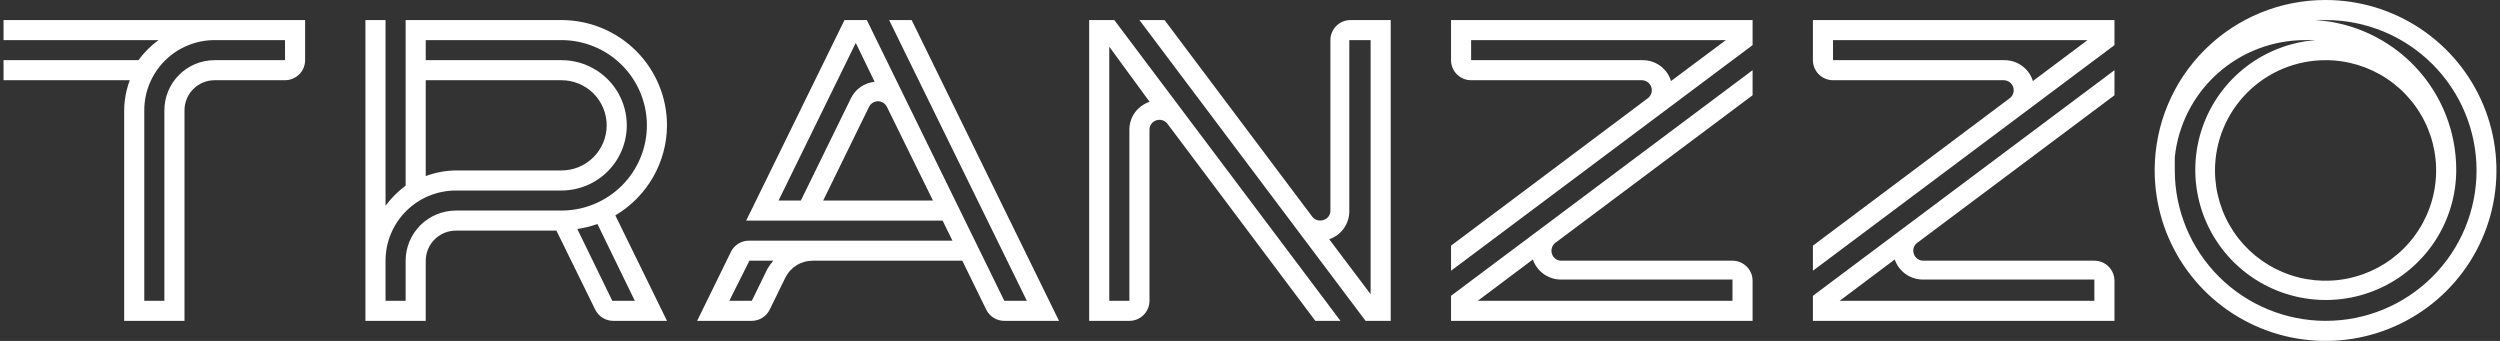 <svg width="352" height="48" viewBox="0 0 352 48" fill="none" xmlns="http://www.w3.org/2000/svg">
<rect x="0" y="0" width="352" height="48" fill="#333333" stroke="none"/>
<path d="M93.913 17.647C93.913 13.716 92.347 9.945 89.56 7.165C86.773 4.385 82.993 2.824 79.052 2.824H57.114V26.146C56.035 26.941 55.081 27.892 54.284 28.969V2.824H51.453V45.176H59.945V36.706C59.945 35.583 60.392 34.505 61.189 33.711C61.985 32.917 63.065 32.471 64.191 32.471H78.344L83.807 43.595C84.039 44.066 84.397 44.464 84.842 44.743C85.287 45.022 85.801 45.172 86.327 45.176H93.913L86.638 30.325C88.847 29.02 90.678 27.166 91.953 24.944C93.228 22.722 93.904 20.207 93.913 17.647ZM59.945 11.294H79.052C80.741 11.294 82.361 11.963 83.555 13.155C84.75 14.346 85.421 15.962 85.421 17.647C85.421 19.332 84.75 20.948 83.555 22.139C82.361 23.331 80.741 24 79.052 24H64.191C62.74 24.014 61.303 24.282 59.945 24.791V11.294ZM89.384 42.353H86.213L81.288 32.245C82.252 32.098 83.199 31.862 84.119 31.539L89.384 42.353ZM79.052 29.647H64.191C62.314 29.647 60.514 30.391 59.187 31.715C57.86 33.038 57.114 34.834 57.114 36.706V42.353H54.284V36.706C54.284 34.085 55.328 31.571 57.185 29.718C59.044 27.865 61.563 26.823 64.191 26.823H79.052C81.492 26.823 83.832 25.857 85.557 24.136C87.282 22.415 88.251 20.081 88.251 17.647C88.251 15.213 87.282 12.879 85.557 11.158C83.832 9.437 81.492 8.471 79.052 8.471H59.945V5.647H79.052C82.243 5.647 85.302 6.911 87.559 9.162C89.815 11.412 91.082 14.464 91.082 17.647C91.082 20.83 89.815 23.882 87.559 26.132C85.302 28.383 82.243 29.647 79.052 29.647Z" fill="white"/>
<path d="M0.5 5.647H22.324C21.238 6.434 20.282 7.387 19.494 8.471H0.5V11.294H18.276C17.766 12.649 17.498 14.082 17.484 15.529V45.176H25.976V15.529C25.976 14.406 26.423 13.329 27.219 12.535C28.016 11.74 29.096 11.294 30.222 11.294H40.129C40.88 11.294 41.6 10.997 42.131 10.467C42.661 9.938 42.96 9.219 42.96 8.471V2.824H0.5V5.647ZM30.222 5.647H40.129V8.471H30.222C28.345 8.471 26.545 9.214 25.218 10.538C23.891 11.862 23.145 13.657 23.145 15.529V42.353H20.314V15.529C20.314 12.908 21.358 10.395 23.216 8.542C25.074 6.688 27.594 5.647 30.222 5.647Z" fill="white"/>
<path d="M327.439 1.7146e-05C321.085 -0.008 314.987 2.495 310.478 6.961C305.969 11.427 303.416 17.492 303.379 23.831V24C303.379 28.747 304.79 33.387 307.434 37.334C310.078 41.281 313.835 44.357 318.232 46.173C322.628 47.99 327.466 48.465 332.133 47.539C336.801 46.613 341.088 44.327 344.453 40.971C347.818 37.614 350.109 33.338 351.038 28.682C351.966 24.027 351.489 19.201 349.668 14.816C347.847 10.43 344.763 6.682 340.807 4.045C336.85 1.408 332.198 1.7146e-05 327.439 1.7146e-05ZM327.439 45.176C321.811 45.169 316.416 42.935 312.436 38.966C308.456 34.996 306.217 29.614 306.21 24C306.21 23.341 306.21 22.72 306.21 22.137C306.68 17.601 308.823 13.402 312.224 10.355C315.624 7.308 320.038 5.63 324.609 5.647C325.08 5.618 325.553 5.618 326.024 5.647C322.463 5.927 319.061 7.236 316.235 9.415C313.409 11.593 311.28 14.547 310.11 17.913C308.94 21.279 308.78 24.913 309.648 28.369C310.516 31.825 312.375 34.954 314.998 37.372C317.621 39.79 320.894 41.394 324.417 41.985C327.939 42.577 331.558 42.132 334.83 40.704C338.103 39.276 340.887 36.927 342.842 33.946C344.797 30.964 345.839 27.478 345.839 23.915C345.842 18.546 343.796 13.377 340.115 9.459C336.435 5.541 331.396 3.168 326.024 2.824C326.505 2.795 326.987 2.795 327.468 2.824C333.098 2.824 338.498 5.055 342.479 9.026C346.461 12.997 348.698 18.384 348.698 24C348.698 29.616 346.461 35.003 342.479 38.974C338.498 42.945 333.098 45.176 327.468 45.176H327.439ZM327.439 8.471C330.519 8.471 333.529 9.381 336.089 11.088C338.649 12.794 340.644 15.22 341.823 18.057C343.001 20.895 343.309 24.017 342.709 27.03C342.108 30.042 340.625 32.809 338.448 34.981C336.271 37.153 333.497 38.632 330.477 39.231C327.457 39.83 324.326 39.523 321.482 38.347C318.637 37.172 316.205 35.181 314.495 32.628C312.784 30.074 311.871 27.071 311.871 24C311.871 19.881 313.511 15.931 316.431 13.019C319.35 10.107 323.31 8.471 327.439 8.471Z" fill="white"/>
<path d="M125.189 2.824L144.579 42.353H141.408L122.047 2.824H118.905L105.063 31.059H132.718L134.105 33.882H105.459C104.929 33.881 104.409 34.029 103.958 34.309C103.508 34.588 103.145 34.988 102.912 35.464L98.156 45.176H105.856C106.381 45.172 106.895 45.022 107.34 44.743C107.785 44.464 108.144 44.066 108.375 43.595L110.583 39.078C110.936 38.367 111.48 37.768 112.155 37.349C112.83 36.93 113.609 36.708 114.404 36.706H135.492L138.861 43.595C139.094 44.071 139.457 44.471 139.907 44.75C140.358 45.03 140.878 45.178 141.408 45.176H149.108L128.359 2.824H125.189ZM109.62 28.235L120.49 6.042L123.151 11.52C122.441 11.586 121.761 11.834 121.175 12.239C120.59 12.645 120.12 13.195 119.811 13.835L112.762 28.235H109.62ZM115.904 28.235L122.358 15.049C122.475 14.812 122.656 14.612 122.881 14.472C123.107 14.332 123.367 14.258 123.632 14.259C123.893 14.26 124.149 14.335 124.369 14.475C124.589 14.615 124.766 14.814 124.878 15.049L131.36 28.235H115.904ZM108.064 37.835L105.856 42.353H102.685L105.516 36.706H108.884C108.579 37.058 108.304 37.436 108.064 37.835Z" fill="white"/>
<path d="M187.321 5.647V29.647C187.331 29.948 187.238 30.242 187.058 30.483C186.878 30.724 186.621 30.898 186.33 30.974C186.056 31.071 185.758 31.08 185.479 30.999C185.199 30.918 184.952 30.751 184.773 30.522L163.968 2.824H160.43L192.274 45.176H195.813V2.824H190.151C189.401 2.824 188.681 3.121 188.15 3.651C187.619 4.18 187.321 4.898 187.321 5.647ZM192.982 5.647V41.421L187.151 33.685C187.989 33.403 188.714 32.862 189.223 32.142C189.732 31.421 189.998 30.557 189.982 29.675V5.647H192.982Z" fill="white"/>
<path d="M153.355 2.824V45.176H159.017C159.767 45.176 160.487 44.879 161.018 44.349C161.549 43.82 161.847 43.102 161.847 42.353V18.353C161.826 18.044 161.91 17.737 162.084 17.481C162.259 17.225 162.514 17.035 162.81 16.941C163.094 16.848 163.4 16.847 163.685 16.938C163.97 17.029 164.219 17.208 164.395 17.449L185.2 45.176H188.739L156.894 2.824H153.355ZM161.847 14.344C161.007 14.621 160.279 15.161 159.769 15.883C159.26 16.605 158.996 17.47 159.017 18.353V42.353H156.186V6.579L161.847 14.315V14.344Z" fill="white"/>
<path d="M243.934 36.706H219.873C219.573 36.714 219.278 36.625 219.033 36.452C218.788 36.279 218.606 36.031 218.515 35.746C218.421 35.462 218.42 35.157 218.512 34.873C218.603 34.589 218.782 34.341 219.024 34.165L246.764 13.412V9.882L204.305 41.647V45.176H246.764V39.529C246.764 38.781 246.466 38.062 245.935 37.533C245.404 37.003 244.684 36.706 243.934 36.706ZM243.934 42.353H208.069L215.825 36.536C216.113 37.374 216.66 38.099 217.388 38.607C218.115 39.114 218.986 39.378 219.873 39.36H243.934V42.353Z" fill="white"/>
<path d="M204.305 8.471C204.305 9.219 204.603 9.938 205.134 10.467C205.665 10.997 206.385 11.294 207.135 11.294H231.196C231.486 11.301 231.767 11.398 232 11.569C232.233 11.741 232.408 11.98 232.501 12.255C232.594 12.529 232.6 12.825 232.518 13.102C232.437 13.38 232.271 13.626 232.045 13.807L204.305 34.588V38.118L246.764 6.353V2.824H204.305V8.471ZM207.135 5.647H243L235.244 11.435V11.294C234.96 10.454 234.414 9.727 233.685 9.218C232.957 8.71 232.084 8.448 231.196 8.471H207.135V5.647Z" fill="white"/>
<path d="M294.887 36.706H270.826C270.526 36.714 270.232 36.625 269.987 36.452C269.742 36.279 269.559 36.031 269.468 35.746C269.365 35.463 269.359 35.155 269.451 34.868C269.543 34.582 269.728 34.334 269.977 34.165L297.717 13.412V9.882L255.258 41.647V45.176H297.717V39.529C297.717 38.781 297.419 38.062 296.888 37.533C296.358 37.003 295.638 36.706 294.887 36.706ZM294.887 42.353H259.023L266.779 36.536C267.066 37.374 267.613 38.099 268.341 38.607C269.068 39.114 269.939 39.378 270.826 39.36H294.887V42.353Z" fill="white"/>
<path d="M255.258 8.471C255.258 9.219 255.556 9.938 256.087 10.467C256.618 10.997 257.338 11.294 258.088 11.294H282.149C282.439 11.301 282.72 11.398 282.953 11.569C283.187 11.741 283.362 11.98 283.454 12.255C283.547 12.529 283.553 12.825 283.471 13.102C283.39 13.38 283.224 13.626 282.998 13.807L255.258 34.588V38.118L297.717 6.353V2.824H255.258V8.471ZM258.088 5.647H293.924L286.197 11.435V11.294C285.909 10.456 285.362 9.731 284.634 9.224C283.907 8.717 283.037 8.453 282.149 8.471H258.088V5.647Z" fill="white"/>
</svg>

